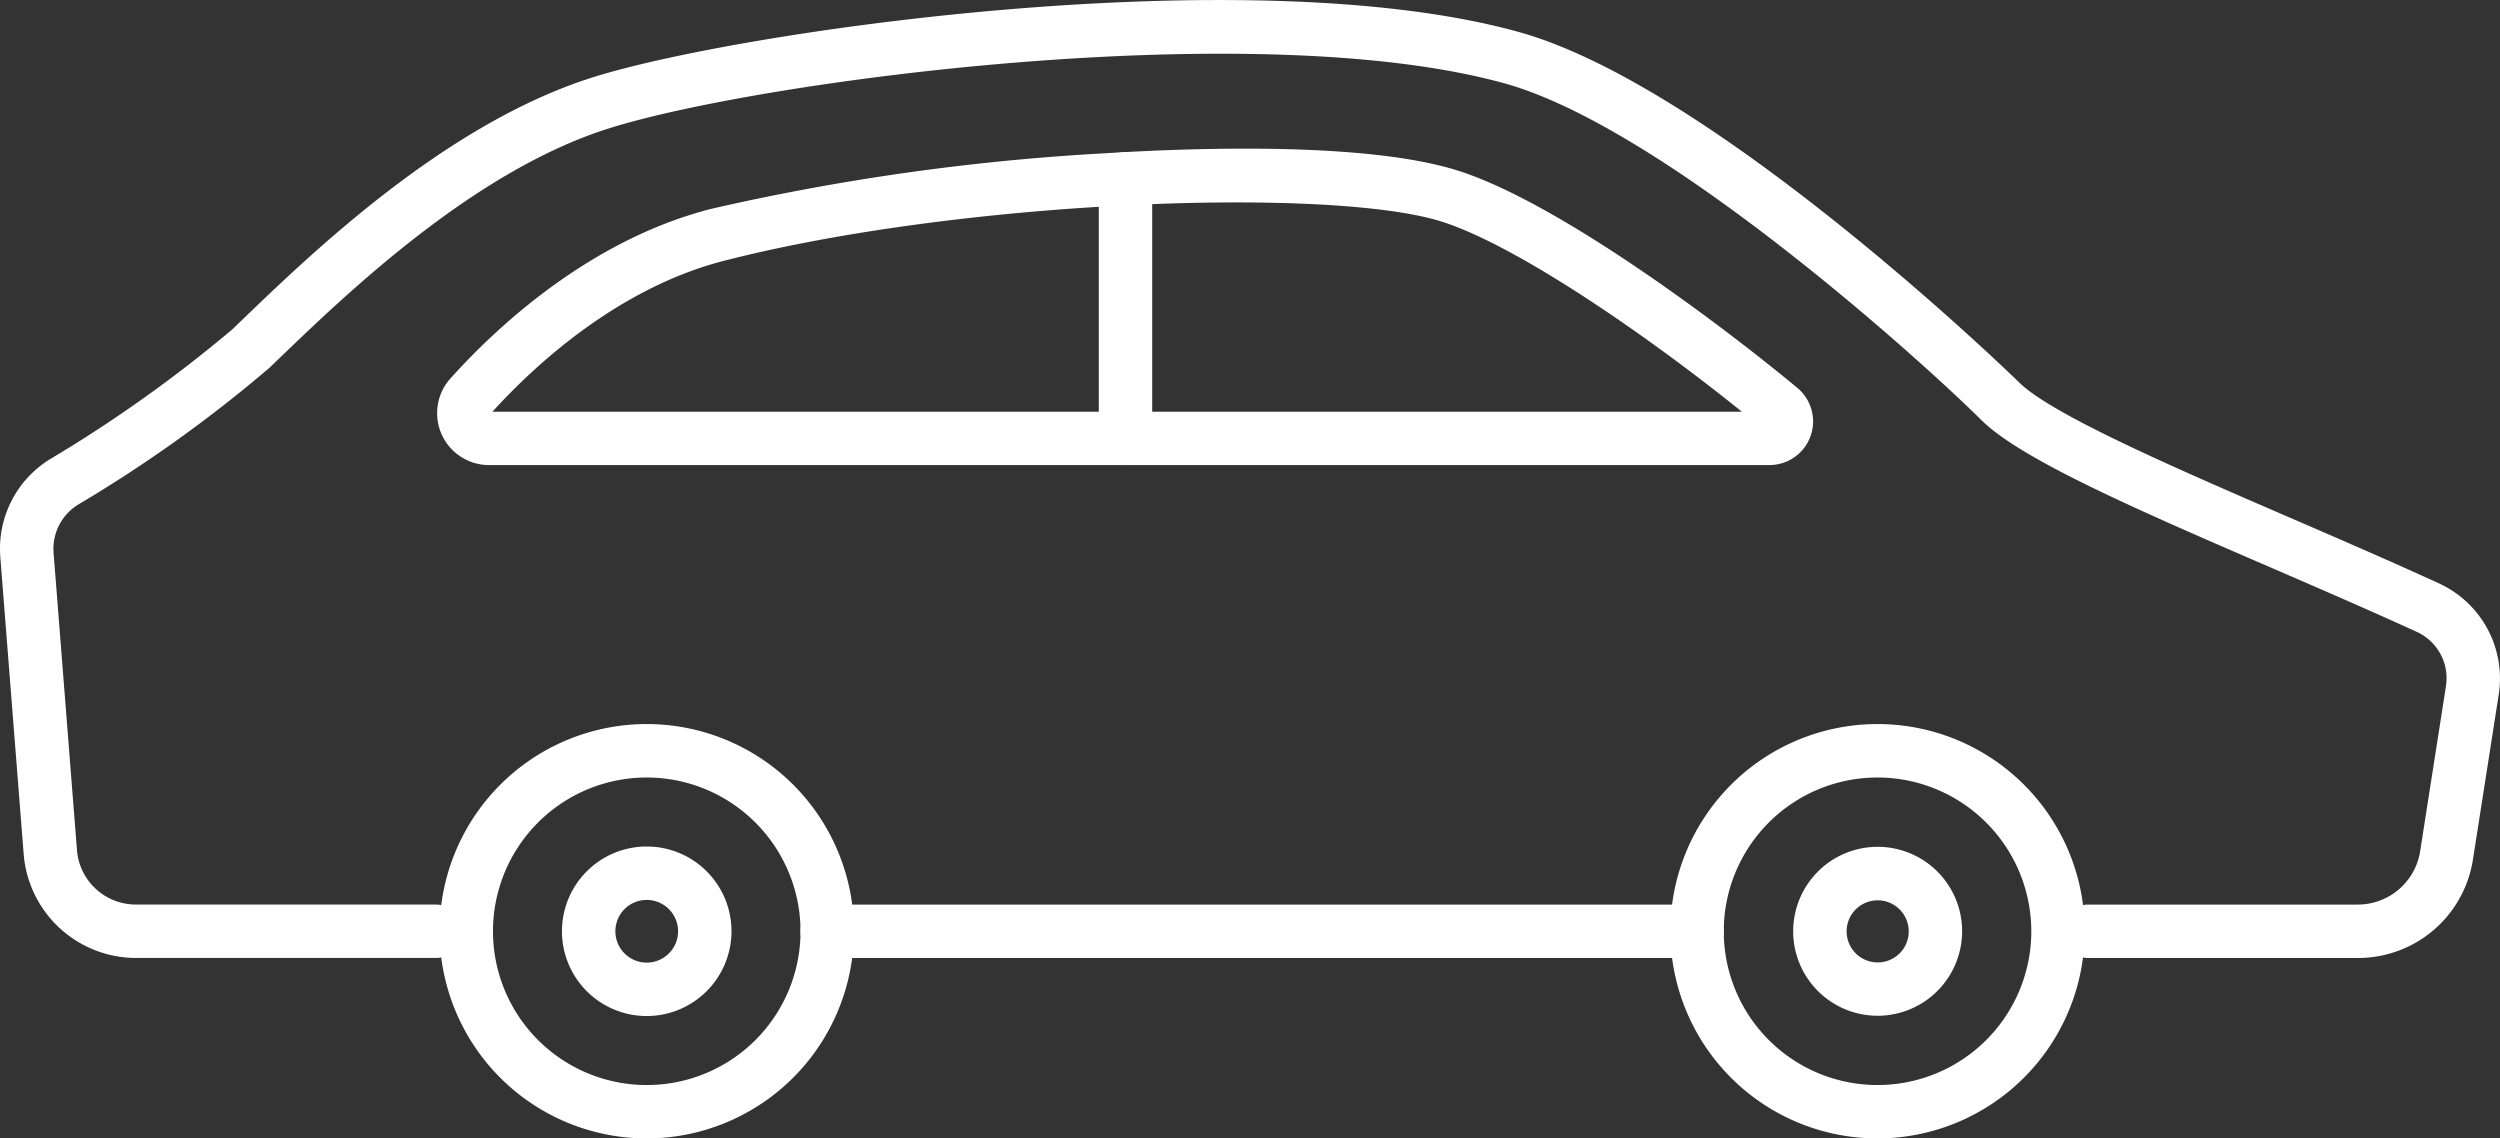 <svg id="グループ_25" data-name="グループ 25" xmlns="http://www.w3.org/2000/svg" xmlns:xlink="http://www.w3.org/1999/xlink" width="101.515" height="46.228" viewBox="0 0 101.515 46.228">
  <rect x="0" y="0" width="101.515" height="46.228" fill="#333333" stroke="none"/>
  <defs>
    <clipPath id="clip-path">
      <rect id="長方形_67" data-name="長方形 67" width="101.515" height="46.228" fill="#fff" stroke="rgba(0,0,0,0)" stroke-width="1"/>
    </clipPath>
  </defs>
  <g id="グループ_24" data-name="グループ 24" clip-path="url(#clip-path)">
    <path id="パス_44" data-name="パス 44" d="M258.6,125.275a8.413,8.413,0,1,1,8.413-8.413,8.422,8.422,0,0,1-8.413,8.413m0-14.656a6.244,6.244,0,1,0,6.244,6.244,6.251,6.251,0,0,0-6.244-6.244" transform="translate(-182.361 -79.048)" fill="#fff" stroke="rgba(0,0,0,0)" stroke-width="1"/>
    <path id="パス_45" data-name="パス 45" d="M74.247,125.275a8.413,8.413,0,1,1,8.413-8.413,8.423,8.423,0,0,1-8.413,8.413m0-14.656a6.244,6.244,0,1,0,6.244,6.244,6.251,6.251,0,0,0-6.244-6.244" transform="translate(-47.985 -79.048)" fill="#fff" stroke="rgba(0,0,0,0)" stroke-width="1"/>
    <path id="パス_46" data-name="パス 46" d="M156.3,137.649H120.978a1.084,1.084,0,1,1,0-2.169H156.3a1.084,1.084,0,0,1,0,2.169" transform="translate(-87.389 -98.749)" fill="#fff" stroke="rgba(0,0,0,0)" stroke-width="1"/>
    <path id="パス_47" data-name="パス 47" d="M95.728,38.9H84.8a1.084,1.084,0,0,1,0-2.169H95.728a2.565,2.565,0,0,0,2.547-2.179l1.047-6.7a2.07,2.07,0,0,0-1.182-2.193c-1.872-.856-3.894-1.732-5.85-2.578C86.8,20.708,82.066,18.658,80.45,17.052,78,14.621,67.552,5.178,61.1,3.387,51.029.594,30.923,3.273,24.768,5.2,19.29,6.908,14.12,11.878,11.343,14.548l-.405.389a55.484,55.484,0,0,1-7.769,5.555,2.11,2.11,0,0,0-.993,1.966l.95,12.072a2.4,2.4,0,0,0,2.382,2.2H17.7a1.084,1.084,0,1,1,0,2.169H5.507A4.581,4.581,0,0,1,.963,34.7L.013,22.627a4.271,4.271,0,0,1,2.012-3.978A55.652,55.652,0,0,0,9.438,13.37l.4-.386c2.906-2.794,8.316-7.995,14.281-9.859C30.146,1.243,50.766-1.73,61.676,1.3c7.966,2.21,20.184,14.1,20.3,14.217C83.3,16.83,88.31,19,93.151,21.092c1.966.851,4,1.731,5.891,2.6a4.246,4.246,0,0,1,2.423,4.5l-1.047,6.7A4.723,4.723,0,0,1,95.728,38.9" transform="translate(0 0)" fill="#fff" stroke="rgba(0,0,0,0)" stroke-width="1"/>
    <path id="パス_48" data-name="パス 48" d="M119.562,35.111H67.574a2.108,2.108,0,0,1-1.566-3.52c1.819-2.025,5.613-5.611,10.581-6.883A94.694,94.694,0,0,1,92.6,22.449c3.785-.235,10.681-.455,14.337.712,4.034,1.287,10.548,6.148,13.761,8.816a1.771,1.771,0,0,1-1.131,3.133m-.255-1.465h0Zm-51.6-.7h50.735c-3.942-3.176-9.163-6.754-12.174-7.715-4.465-1.425-19.4-.914-29.145,1.582-4.336,1.11-7.729,4.275-9.417,6.133" transform="translate(-47.715 -16.226)" fill="#fff" stroke="rgba(0,0,0,0)" stroke-width="1"/>
    <path id="パス_49" data-name="パス 49" d="M165.654,35.493a1.085,1.085,0,0,1-1.084-1.084V23.87a1.084,1.084,0,1,1,2.169,0V34.408a1.084,1.084,0,0,1-1.084,1.084" transform="translate(-119.953 -16.608)" fill="#fff" stroke="rgba(0,0,0,0)" stroke-width="1"/>
    <path id="パス_50" data-name="パス 50" d="M272,133.688a3.43,3.43,0,1,1,3.43-3.431,3.434,3.434,0,0,1-3.43,3.431M272,129a1.261,1.261,0,1,0,1.262,1.261A1.263,1.263,0,0,0,272,129" transform="translate(-195.756 -92.442)" fill="#fff" stroke="rgba(0,0,0,0)" stroke-width="1"/>
    <path id="パス_51" data-name="パス 51" d="M87.61,133.668a3.442,3.442,0,1,1,3.442-3.442,3.446,3.446,0,0,1-3.442,3.442m0-4.715a1.273,1.273,0,1,0,1.273,1.273,1.275,1.275,0,0,0-1.273-1.273" transform="translate(-61.349 -92.411)" fill="#fff" stroke="rgba(0,0,0,0)" stroke-width="1"/>
  </g>
</svg>
